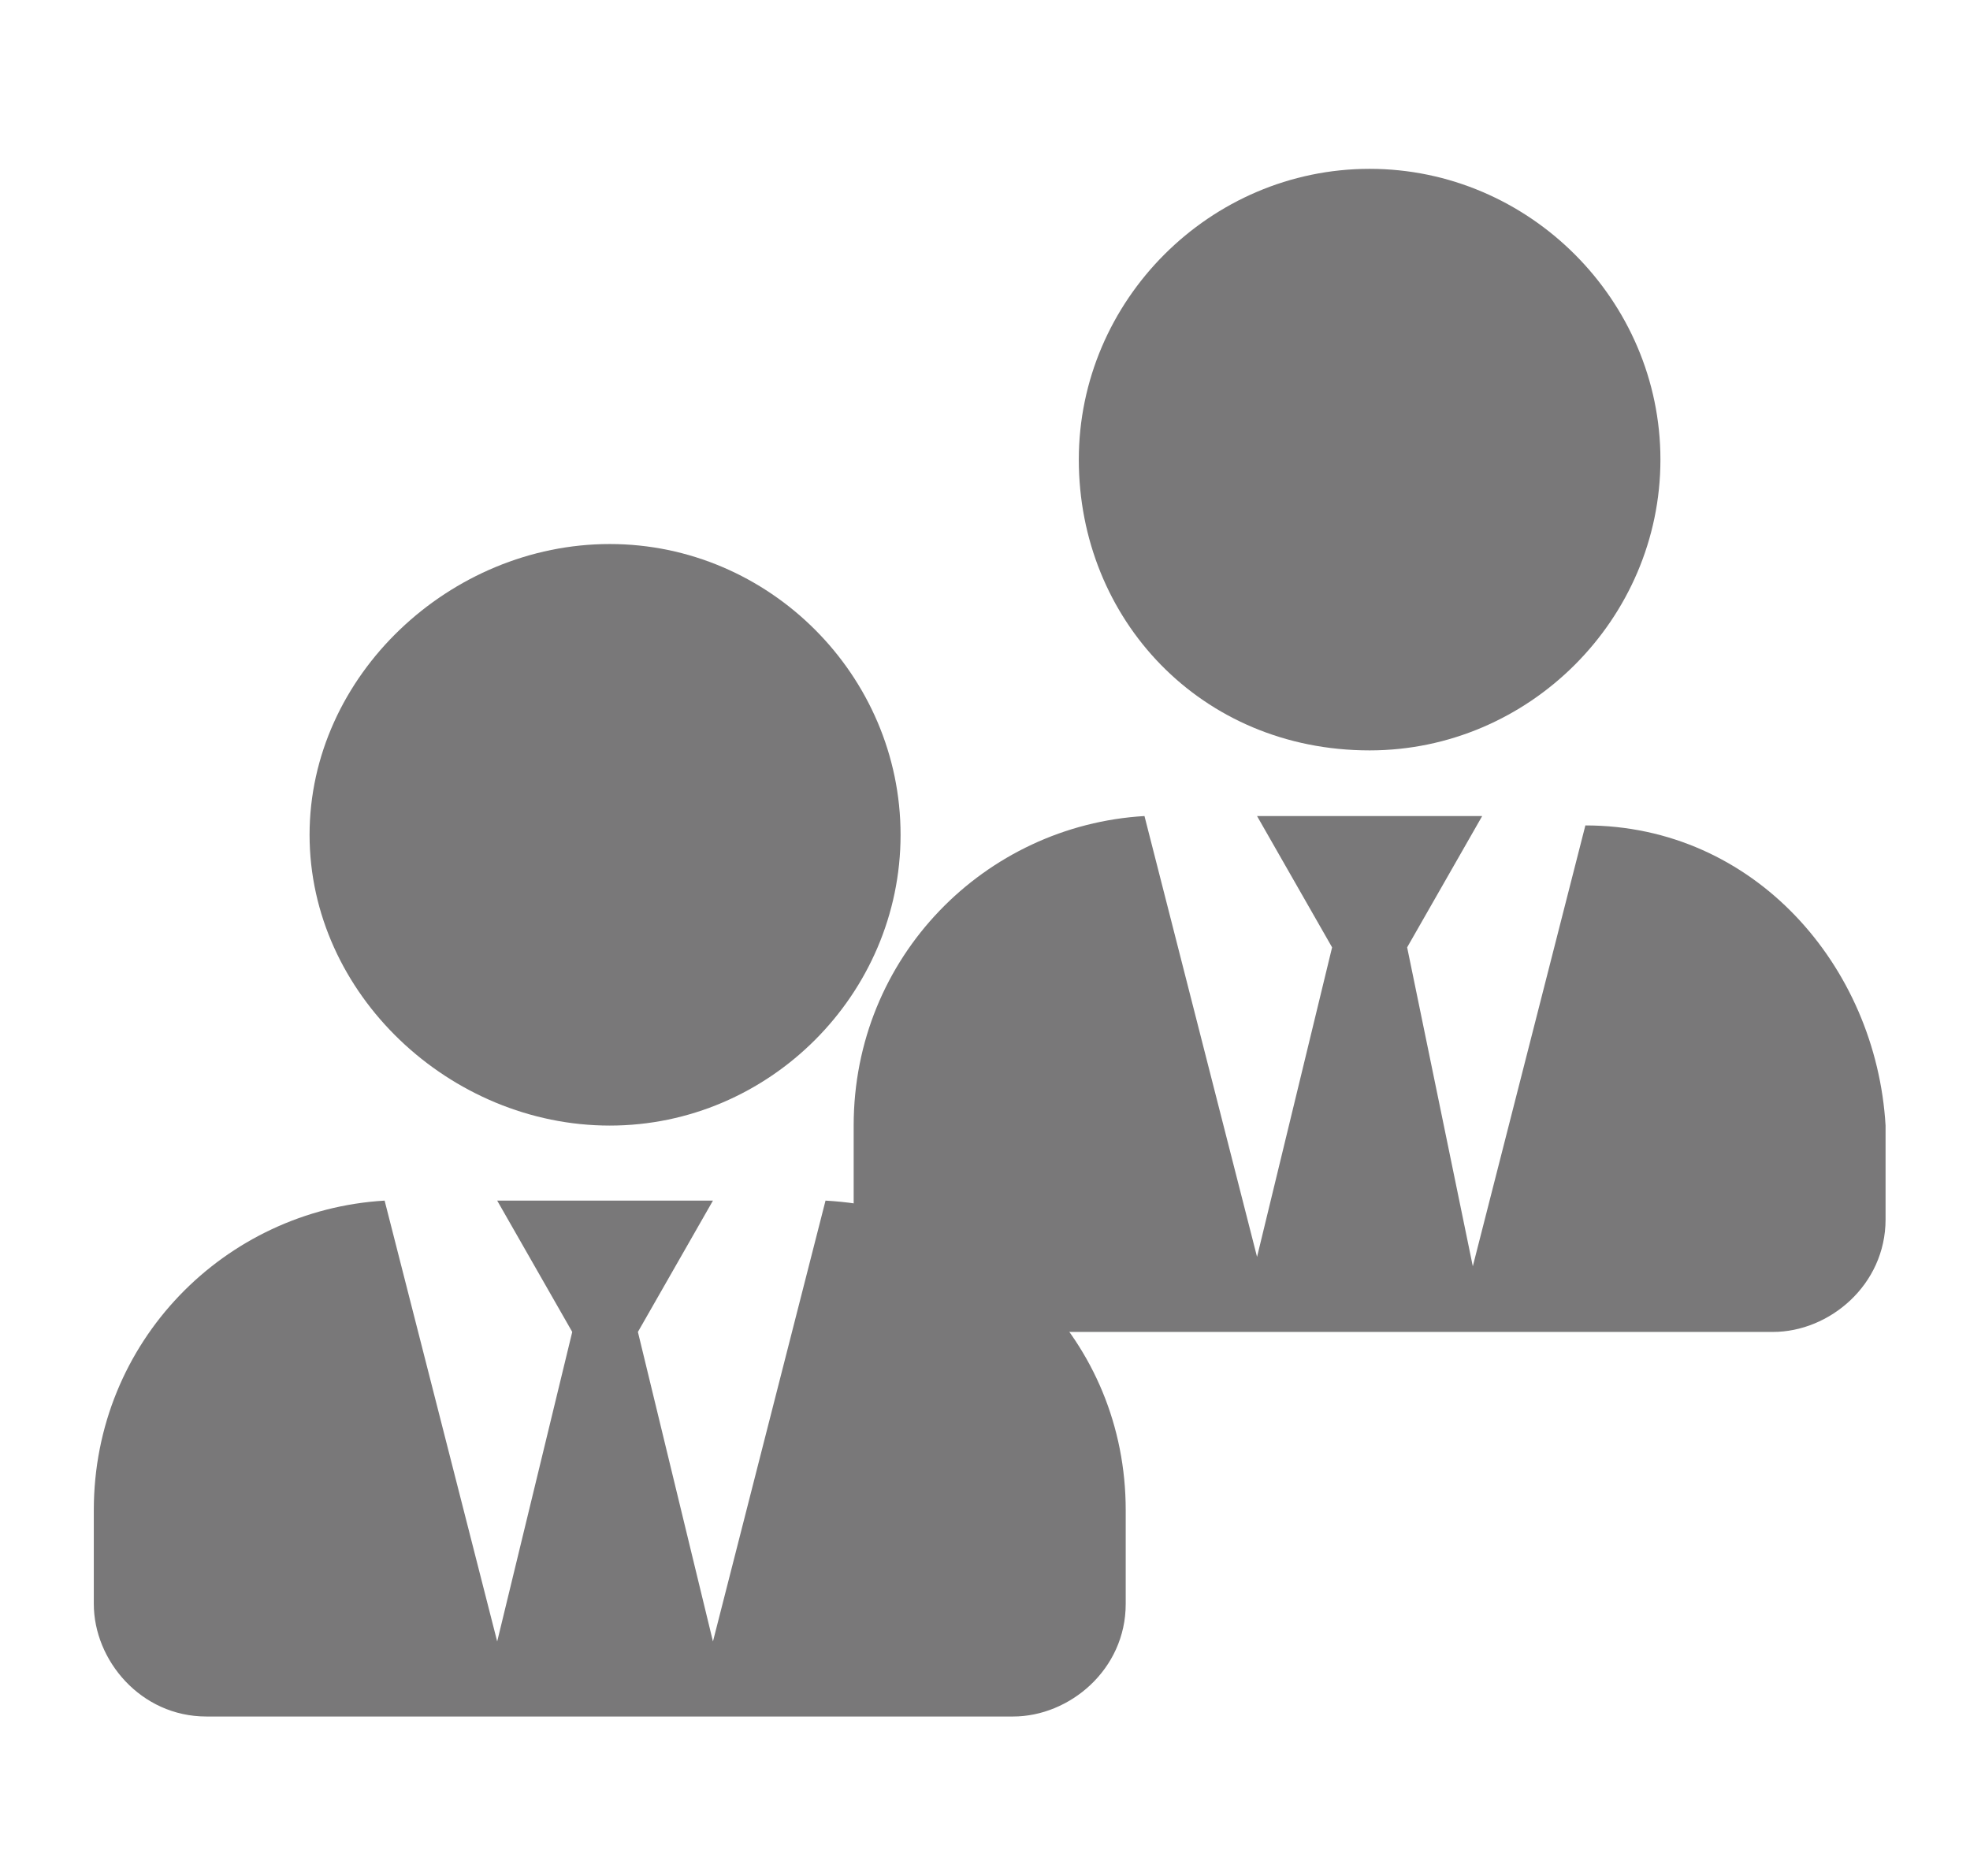 <?xml version="1.0" encoding="utf-8"?>
<!-- Generator: Adobe Illustrator 26.0.2, SVG Export Plug-In . SVG Version: 6.00 Build 0)  -->
<svg version="1.1" id="Ebene_1" xmlns="http://www.w3.org/2000/svg" xmlns:xlink="http://www.w3.org/1999/xlink" x="0px" y="0px"
	 width="21px" height="20px" viewBox="0 0 21 20" style="enable-background:new 0 0 21 20;" xml:space="preserve">
<style type="text/css">
	.st0{fill:#797879;}
</style>
<path class="st0" d="M14.6,8c1.7,0,3.1-1.4,3.1-3.1s-1.4-3.1-3.1-3.1s-3.1,1.4-3.1,3.1S12.8,8,14.6,8z M16.9,8.8l-1.2,4.7L15,10.1
	l0.8-1.4h-2.4l0.8,1.4l-0.8,3.3l-1.2-4.7c-1.7,0.1-3.1,1.5-3.1,3.3v1c0,0.6,0.5,1.2,1.2,1.2h8.6c0.6,0,1.2-0.5,1.2-1.2v-1
	C20,10.3,18.7,8.8,16.9,8.8L16.9,8.8z"/>
<path class="st0" d="M6.5,12c1.7,0,3.1-1.4,3.1-3.1S8.2,5.8,6.5,5.8S3.3,7.2,3.3,8.9S4.8,12,6.5,12z M8.8,12.8l-1.2,4.7l-0.8-3.3
	l0.8-1.4H5.3l0.8,1.4l-0.8,3.3l-1.2-4.7C2.4,12.9,1,14.3,1,16.1v1c0,0.6,0.5,1.2,1.2,1.2h8.6c0.6,0,1.2-0.5,1.2-1.2v-1
	C12,14.3,10.6,12.9,8.8,12.8L8.8,12.8z"/>
</svg>
